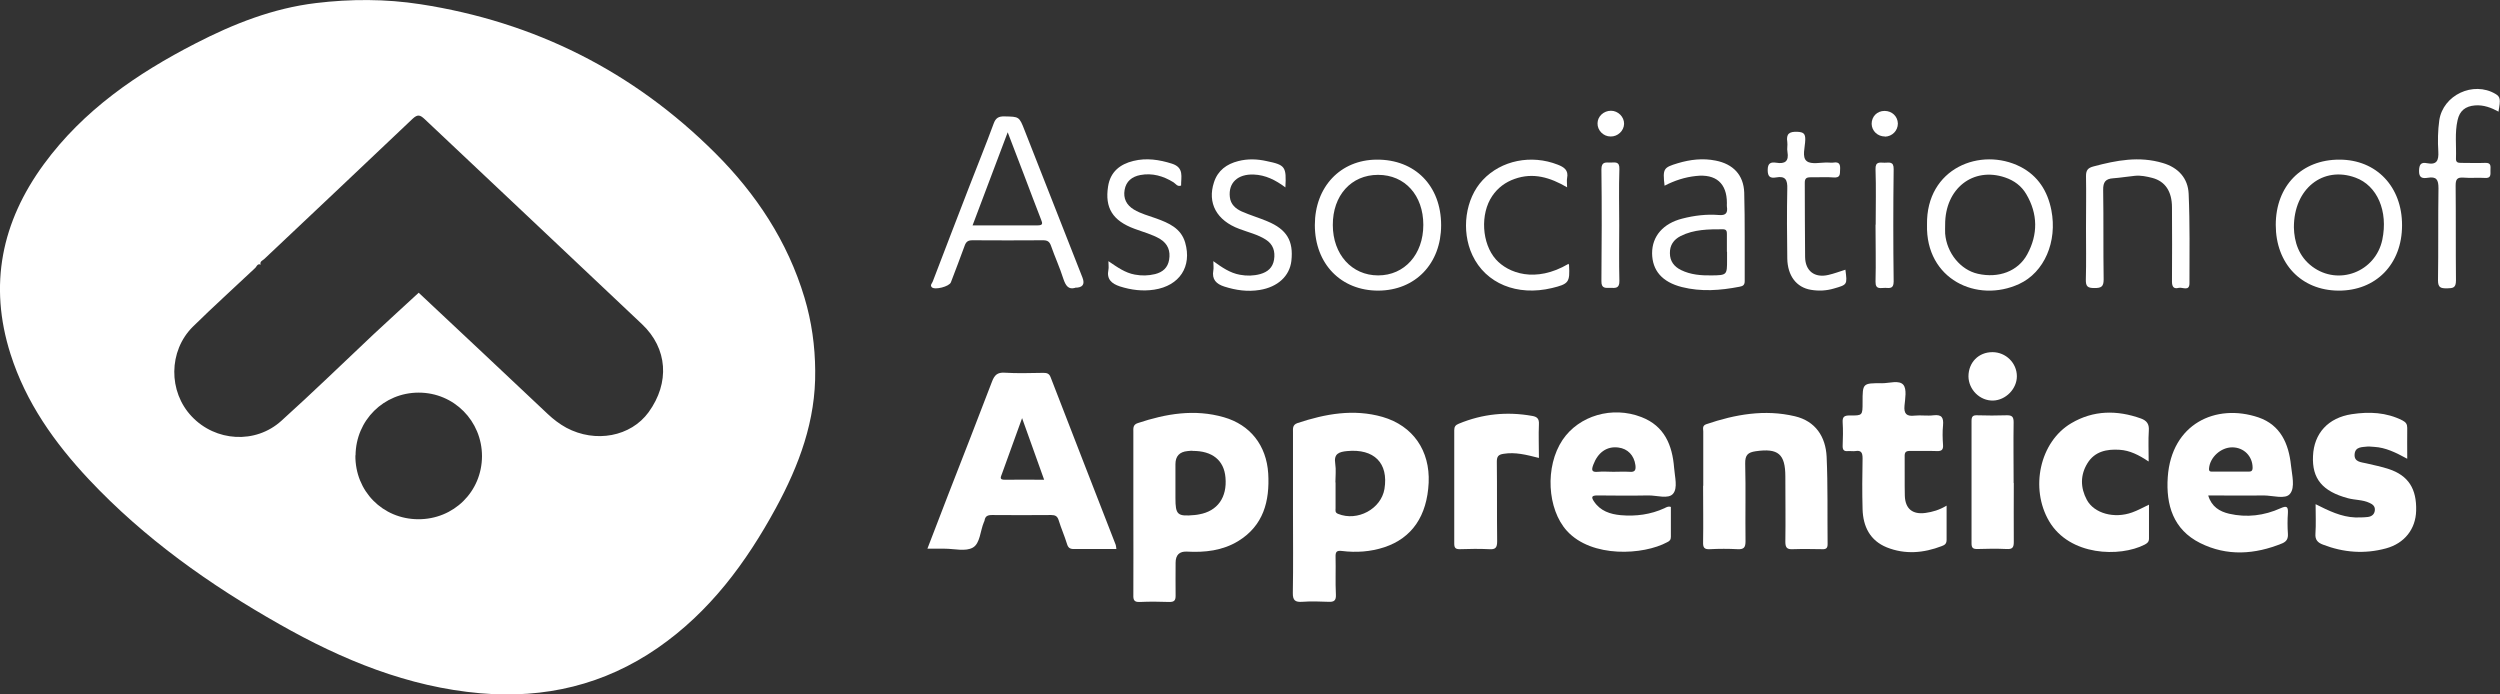 <?xml version="1.0" encoding="UTF-8"?> <svg xmlns="http://www.w3.org/2000/svg" id="Layer_2" data-name="Layer 2" viewBox="0 0 154.41 42.89"><rect x="0" y="0" width="154.41" height="42.89" fill="#333333" stroke="none"/><defs><style> .cls-1 { fill: #fff; } </style></defs><g id="Layer_1-2" data-name="Layer 1"><g><path class="cls-1" d="M50.35,22.9c.04,3.07-.99,5.83-2.43,8.48-1.84,3.38-4.09,6.42-7.3,8.64-3.3,2.28-6.97,3.14-10.94,2.8-4.49-.39-8.55-2.07-12.41-4.26-4.33-2.45-8.36-5.31-11.78-8.95-2.12-2.26-3.89-4.75-4.84-7.74C-.71,17.6.1,13.7,2.71,10.14c2.44-3.33,5.75-5.6,9.37-7.46,2.35-1.21,4.78-2.17,7.43-2.49,2.15-.26,4.31-.26,6.45.07,7.06,1.09,13.14,4.14,18.2,9.18,2.55,2.54,4.49,5.48,5.53,8.95.44,1.47.65,2.98.66,4.51ZM16.12,16.35c-.24-.11-.27.15-.39.23-1.27,1.2-2.57,2.37-3.82,3.6-1.51,1.5-1.52,4.01-.07,5.54,1.47,1.56,3.94,1.72,5.54.27,1.93-1.74,3.79-3.55,5.68-5.33.93-.87,1.87-1.72,2.8-2.58,2.66,2.49,5.32,4.99,7.97,7.49.35.33.73.62,1.15.85,1.8.96,3.98.55,5.08-.96,1.32-1.82,1.18-3.94-.41-5.44-4.47-4.23-8.95-8.44-13.42-12.66-.28-.26-.43-.32-.75-.02-3.04,2.89-6.1,5.77-9.15,8.65-.1.1-.31.15-.23.37h.01ZM21.95,28.13c-.02,2.2,1.68,3.93,3.88,3.94,2.19.01,3.93-1.7,3.94-3.89,0-2.18-1.73-3.93-3.91-3.93-2.16,0-3.88,1.71-3.9,3.87Z"></path><path class="cls-1" d="M68.95,33.91c-.9,0-1.76,0-2.63,0-.24,0-.35-.08-.42-.32-.15-.49-.36-.96-.51-1.45-.08-.26-.21-.33-.47-.33-1.22.01-2.43.01-3.65,0-.27,0-.42.07-.46.34,0,.03-.03.07-.04.1-.23.54-.23,1.31-.68,1.57-.45.26-1.15.07-1.74.07-.33,0-.66,0-1.07,0,.43-1.12.85-2.21,1.27-3.3.91-2.34,1.83-4.68,2.72-7.02.15-.39.32-.58.78-.55.79.05,1.58.02,2.38.01.22,0,.37.03.46.27,1.33,3.45,2.68,6.9,4.02,10.35.02.05.02.11.04.24ZM63.13,25.82c-.45,1.25-.84,2.34-1.24,3.43-.07.2-.2.39.18.38.79-.01,1.57,0,2.42,0-.45-1.26-.88-2.46-1.36-3.8Z"></path><path class="cls-1" d="M79.86,31.66c0-1.65,0-3.31,0-4.96,0-.23-.04-.46.28-.57,1.72-.57,3.46-.89,5.25-.38,1.89.55,2.94,2.09,2.85,4.07-.1,2.04-1.02,3.41-2.74,3.98-.85.28-1.73.34-2.62.23-.33-.04-.4.06-.39.37.02.77-.02,1.55.02,2.32.02.38-.12.47-.47.45-.53-.02-1.07-.04-1.6,0-.44.03-.6-.08-.59-.56.03-1.65.01-3.31.01-4.96ZM82.49,29.79c0,.53,0,1.07,0,1.6,0,.13-.05.27.16.35,1.19.48,2.65-.3,2.86-1.54.26-1.6-.64-2.5-2.31-2.34-.5.05-.83.16-.73.78.06.38.01.77.01,1.16Z"></path><path class="cls-1" d="M70,31.66c0-1.66,0-3.31,0-4.97,0-.23-.04-.46.28-.56,1.74-.58,3.5-.88,5.31-.36,1.64.47,2.63,1.75,2.74,3.47.1,1.71-.29,3.23-1.87,4.19-.96.58-2.04.7-3.14.64q-.71-.04-.71.69c0,.68-.01,1.36,0,2.04,0,.29-.09.38-.38.38-.61-.02-1.22-.03-1.82,0-.37.02-.42-.13-.41-.44.01-1.69,0-3.39,0-5.08ZM73.65,27.84s-.17,0-.3.02q-.75.07-.75.81c0,.7,0,1.4,0,2.09,0,1.04.12,1.15,1.19,1.05.09,0,.18-.03.27-.04,1.14-.2,1.74-1.05,1.63-2.28-.09-1.05-.8-1.65-2.04-1.64Z"></path><path class="cls-1" d="M105.2,30.01c0-1.12,0-2.24,0-3.36,0-.16-.08-.36.19-.45,1.79-.61,3.61-.93,5.47-.49,1.27.3,1.9,1.26,1.96,2.5.08,1.8.04,3.6.06,5.4,0,.24-.09.32-.32.31-.61-.01-1.22-.02-1.82,0-.35.02-.47-.08-.47-.45.02-1.34,0-2.68,0-4.03,0-1.4-.44-1.77-1.83-1.57-.48.07-.66.23-.65.76.04,1.6,0,3.2.02,4.8,0,.38-.1.51-.49.49-.57-.03-1.14-.03-1.71,0-.36.02-.43-.11-.42-.44.02-1.16,0-2.32,0-3.48Z"></path><path class="cls-1" d="M103.2,31.31c0,.61,0,1.23,0,1.85,0,.18-.08.26-.23.33-1.46.79-4.65.99-6.19-.7-1.22-1.34-1.37-3.98-.27-5.62,1.01-1.5,3.07-2.11,4.87-1.41,1.43.55,1.91,1.74,2.02,3.14.04.54.24,1.25-.07,1.6-.29.34-1.01.09-1.53.1-1.05.02-2.1.01-3.15,0-.36,0-.37.12-.2.37.39.59,1,.79,1.66.85.93.08,1.84-.04,2.69-.43.11-.05.22-.14.4-.08ZM99.65,29.14c.33,0,.66-.02.99,0,.33.03.41-.09.37-.41-.08-.6-.47-1.02-1.06-1.09-.71-.09-1.26.31-1.54,1.06-.12.32-.12.48.29.44.31-.03.62,0,.94,0Z"></path><path class="cls-1" d="M136.39,30.61c.21.69.7.98,1.29,1.12,1.09.25,2.16.12,3.18-.34.38-.17.47-.1.45.3-.03.42-.03.85,0,1.27.02.3-.07.48-.35.6-1.69.69-3.41.81-5.07-.02-1.66-.83-2.12-2.35-2-4.08.23-3.27,2.95-4.57,5.6-3.68,1.37.47,1.87,1.63,2.01,2.96.06.6.27,1.36-.06,1.76-.28.36-1.07.1-1.64.1-1.12.02-2.23,0-3.4,0ZM137.87,27.63c-.7,0-1.37.61-1.43,1.29-.02.2.07.21.21.21.74,0,1.47,0,2.21,0,.16,0,.27-.02.27-.24,0-.71-.54-1.26-1.26-1.26Z"></path><path class="cls-1" d="M120.23,31.22c0,.77,0,1.44,0,2.12,0,.23-.1.32-.3.39-1.12.43-2.26.53-3.39.08-1.04-.42-1.47-1.29-1.5-2.36-.03-1.05-.02-2.1,0-3.14,0-.36-.09-.51-.45-.45-.14.02-.3-.01-.44,0-.27.03-.35-.08-.34-.34.02-.48.03-.96,0-1.43-.02-.35.1-.43.44-.43.79.01.79,0,.79-.81,0-1.18,0-1.19,1.21-1.18.45,0,1.05-.21,1.31.1.22.27.11.85.07,1.28-.05.51.13.68.63.62.38-.04.78.03,1.16-.02.52-.06.63.15.59.62-.04.4-.03.81,0,1.21.02.29-.08.39-.37.38-.55-.02-1.11,0-1.66-.01-.27,0-.35.08-.34.35.01.81-.01,1.62.01,2.43.03.8.48,1.16,1.28,1.05.43-.06.85-.18,1.3-.45Z"></path><path class="cls-1" d="M148.67,28.33c-.7-.38-1.32-.69-2.04-.73-.13,0-.26-.03-.39-.02-.34.04-.77,0-.81.47-.04.49.39.49.73.57.46.11.93.2,1.38.35,1.21.4,1.73,1.22,1.69,2.58-.03,1.13-.72,2.01-1.86,2.32-1.32.36-2.62.26-3.89-.23-.32-.12-.5-.29-.47-.68.04-.58.01-1.17.01-1.82.8.4,1.58.79,2.46.82.26,0,.52,0,.77-.03.23-.03.41-.16.43-.42.02-.24-.13-.36-.33-.45-.42-.2-.9-.17-1.34-.29-1.56-.42-2.22-1.2-2.15-2.61.06-1.39.93-2.36,2.4-2.58,1.07-.16,2.13-.12,3.13.39.21.11.29.23.29.46-.01.6,0,1.21,0,1.9Z"></path><path class="cls-1" d="M132.7,28.5c-.6-.4-1.15-.68-1.79-.72-.79-.05-1.53.1-1.98.83-.45.73-.44,1.51-.04,2.26.45.84,1.69,1.18,2.8.78.34-.12.66-.3,1.04-.48,0,.72,0,1.41,0,2.1,0,.21-.12.29-.27.37-1.52.78-4.63.71-5.9-1.45-1.19-2.03-.58-4.9,1.37-6.05,1.37-.81,2.83-.82,4.31-.29.35.13.51.34.48.74-.04.6-.01,1.2-.01,1.9Z"></path><path class="cls-1" d="M66.4,17.78c-.41.12-.58-.14-.72-.55-.22-.7-.53-1.37-.77-2.06-.09-.25-.22-.33-.48-.33-1.46.01-2.91.01-4.37,0-.26,0-.39.08-.48.34-.27.76-.57,1.51-.85,2.26-.1.26-1,.49-1.18.3-.12-.13.02-.24.06-.35.75-1.95,1.49-3.9,2.25-5.85.5-1.3,1.03-2.59,1.51-3.9.13-.36.31-.46.68-.45.89.02.9,0,1.23.85,1.2,3.04,2.39,6.07,3.58,9.11q.24.62-.45.62ZM60.06,13.92c1.38,0,2.7,0,4.03,0,.33,0,.31-.12.21-.36-.34-.87-.67-1.75-1-2.62-.34-.9-.69-1.8-1.06-2.77-.74,1.97-1.45,3.84-2.17,5.75Z"></path><path class="cls-1" d="M95.03,28.28c-.75-.19-1.44-.37-2.17-.25-.33.05-.41.18-.41.49.02,1.64,0,3.27.02,4.91,0,.38-.09.52-.49.49-.61-.03-1.22-.02-1.82,0-.27,0-.34-.09-.34-.35,0-2.33,0-4.67,0-7,0-.22.08-.32.28-.4,1.47-.61,2.98-.76,4.54-.48.29.05.43.17.41.51-.03.68,0,1.36,0,2.08Z"></path><path class="cls-1" d="M85.14,17.95c-2.31.01-3.93-1.65-3.93-4.05,0-2.36,1.58-4.03,3.82-4.04,2.37-.02,3.98,1.62,3.98,4.05,0,2.37-1.59,4.03-3.88,4.04ZM85.11,10.8c-1.65,0-2.8,1.27-2.79,3.1,0,1.81,1.17,3.11,2.8,3.11,1.63,0,2.79-1.3,2.79-3.12,0-1.83-1.14-3.09-2.79-3.09Z"></path><path class="cls-1" d="M140.56,13.89c0-2.41,1.6-4.04,3.94-4.03,2.28,0,3.87,1.68,3.86,4.06,0,2.4-1.62,4.05-3.94,4.03-2.29-.02-3.86-1.67-3.86-4.06ZM141.68,14.05c.02.87.29,1.79,1.14,2.42,1.62,1.2,3.9.32,4.32-1.66.37-1.77-.31-3.35-1.66-3.84-1.99-.73-3.81.67-3.8,3.08Z"></path><path class="cls-1" d="M119.02,13.88c-.06-3.51,3.33-4.82,5.77-3.58,1.09.56,1.68,1.51,1.91,2.68.38,1.94-.43,3.84-1.99,4.56-2.6,1.2-5.78-.29-5.69-3.66ZM120.14,13.88c0,.18-.01.37,0,.55.1,1.2.95,2.24,2.02,2.48,1.28.29,2.48-.15,3.05-1.2.67-1.23.66-2.5-.06-3.72-.3-.51-.75-.84-1.31-1.03-1.98-.67-3.71.69-3.7,2.92Z"></path><path class="cls-1" d="M102.81,11.47c-.12-1.06-.07-1.12.82-1.39.77-.23,1.55-.32,2.34-.16,1.07.21,1.72.88,1.76,1.97.05,1.82.02,3.64.03,5.47,0,.24-.1.31-.32.35-1.19.23-2.37.32-3.56.02-1.22-.31-1.83-1.02-1.84-2.09,0-1.05.68-1.84,1.87-2.14.74-.19,1.49-.28,2.25-.22.44.04.56-.13.5-.52-.01-.07,0-.15,0-.22,0-1.22-.68-1.81-1.91-1.67-.68.07-1.32.28-1.94.6ZM106.66,15.55c0-.37,0-.73,0-1.1,0-.16-.02-.28-.23-.29-.9,0-1.8,0-2.63.42-.43.22-.67.57-.66,1.06,0,.49.26.83.69,1.04.59.29,1.24.34,1.88.33.96-.01.96-.03.96-.96,0-.17,0-.33,0-.5Z"></path><path class="cls-1" d="M124.38,29.84c0,1.21-.01,2.43,0,3.64,0,.34-.09.45-.44.43-.61-.03-1.22-.02-1.82,0-.27,0-.35-.08-.35-.35,0-2.52,0-5.04,0-7.56,0-.26.07-.36.34-.35.61.02,1.22.02,1.82,0,.34-.01.44.09.44.43-.02,1.25,0,2.5,0,3.75Z"></path><path class="cls-1" d="M128.84,14.07c0-1.07.02-2.13,0-3.2,0-.36.12-.5.46-.59,1.42-.38,2.83-.65,4.29-.21.95.28,1.55.94,1.59,1.9.08,1.84.05,3.68.05,5.52,0,.53-.43.23-.67.29-.3.08-.41-.07-.41-.39.01-1.53.01-3.05,0-4.58,0-.99-.42-1.61-1.21-1.82-.35-.09-.72-.17-1.09-.13-.44.04-.88.12-1.32.15-.48.03-.64.23-.63.73.03,1.84,0,3.68.03,5.52,0,.46-.16.53-.57.53-.41,0-.54-.09-.53-.52.03-1.07.01-2.13.01-3.2Z"></path><path class="cls-1" d="M154.33,6.9c-.46-.25-.93-.43-1.46-.39-.6.05-.95.33-1.08.91-.18.78-.07,1.58-.1,2.37-.01.24.12.27.31.27.5,0,1,.02,1.49,0,.4-.02.33.23.33.47,0,.24.05.49-.34.46-.44-.03-.89.02-1.33-.02-.41-.03-.48.13-.48.5.02,1.95,0,3.9.02,5.85,0,.47-.19.48-.55.49-.37,0-.56-.03-.56-.49.03-1.9,0-3.79.03-5.69,0-.53-.12-.74-.66-.65-.32.05-.55.02-.54-.43.01-.38.11-.55.49-.47.61.12.73-.17.7-.72-.04-.64-.03-1.29.06-1.93.23-1.56,2.1-2.44,3.47-1.63.3.18.33.32.18,1.12Z"></path><path class="cls-1" d="M68.46,16.13c.56.38,1.03.72,1.63.83.43.08.83.07,1.25-.03.48-.12.79-.4.87-.89.09-.53-.07-.98-.56-1.28-.49-.29-1.05-.43-1.58-.63-1.35-.5-1.84-1.29-1.63-2.62.14-.9.74-1.37,1.56-1.57.81-.2,1.6-.08,2.39.17.76.25.55.82.56,1.35-.23.09-.33-.11-.47-.2-.63-.39-1.31-.59-2.05-.45-.52.1-.88.39-.97.92-.09.52.11.93.57,1.21.43.26.91.38,1.38.55.77.28,1.53.6,1.79,1.49.43,1.49-.35,2.67-1.91,2.91-.72.11-1.43.02-2.12-.2-.51-.17-.83-.44-.71-1.03.03-.14,0-.29,0-.54Z"></path><path class="cls-1" d="M79.4,11.58c-.63-.47-1.24-.77-1.96-.8-.99-.04-1.58.51-1.48,1.39.05.46.36.72.73.89.52.23,1.07.39,1.59.61,1.2.5,1.62,1.21,1.48,2.45-.11.93-.84,1.61-1.96,1.79-.74.12-1.46.02-2.18-.21-.5-.16-.78-.44-.68-1,.03-.16,0-.32,0-.57.54.39,1.03.73,1.64.84.43.08.84.07,1.25-.04.47-.13.78-.4.86-.89.08-.51-.05-.95-.51-1.24-.5-.32-1.08-.45-1.63-.66-1.41-.52-1.99-1.6-1.57-2.88.24-.74.79-1.13,1.5-1.31.58-.15,1.17-.13,1.75,0,1.16.24,1.23.34,1.16,1.64Z"></path><path class="cls-1" d="M96.87,16.28c.03.06.04.08.04.1.06,1.06-.02,1.16-1.05,1.41-2.16.52-4.1-.28-4.92-2.03-.71-1.52-.44-3.49.64-4.64,1.14-1.22,3-1.59,4.63-.95.39.15.68.34.58.83-.03.16,0,.33,0,.57-1.04-.61-2.09-.93-3.24-.52-.57.2-1.04.55-1.38,1.05-.76,1.11-.65,2.94.22,3.92.76.85,2.44,1.48,4.48.28Z"></path><path class="cls-1" d="M113.98,16.66c.12.93.12.92-.71,1.16-.47.14-.95.16-1.42.08-.9-.15-1.44-.87-1.46-1.93-.02-1.43-.03-2.87,0-4.3.02-.56-.11-.82-.7-.71-.36.06-.51-.05-.51-.46,0-.43.19-.5.53-.45.54.09.79-.09.69-.67-.04-.2.02-.41-.01-.61-.08-.51.13-.65.62-.63.38.02.5.11.49.5-.01.45-.22,1.07.09,1.31.28.23.88.07,1.33.09.11,0,.22.02.33,0,.38-.06.42.15.4.45-.01.27.02.5-.39.47-.48-.04-.96,0-1.44-.01-.26,0-.35.08-.35.34.01,1.53,0,3.05.02,4.58.01.87.59,1.31,1.44,1.11.35-.08.69-.21,1.04-.32Z"></path><path class="cls-1" d="M115.85,13.87c0-1.14.03-2.28-.01-3.41-.02-.51.28-.41.56-.41.28,0,.57-.1.56.4-.03,2.31-.03,4.63,0,6.94,0,.46-.25.4-.52.39-.26-.01-.61.14-.6-.38.03-1.17,0-2.35,0-3.52Z"></path><path class="cls-1" d="M100.01,13.93c0,1.14-.02,2.28.01,3.42.01.47-.24.44-.55.43-.3,0-.57.06-.56-.42.02-2.3.03-4.6,0-6.9,0-.49.27-.42.56-.42.28,0,.57-.09.55.41-.04,1.16-.01,2.32-.01,3.48Z"></path><path class="cls-1" d="M121.58,23.25c0-.86.62-1.5,1.48-1.5.83,0,1.51.67,1.51,1.49,0,.78-.69,1.48-1.47,1.5-.81.02-1.51-.67-1.52-1.49Z"></path><path class="cls-1" d="M116.42,8.43c-.45,0-.81-.34-.82-.78,0-.45.33-.8.8-.8.46,0,.81.34.82.78,0,.44-.35.8-.8.81Z"></path><path class="cls-1" d="M99.47,8.43c-.44,0-.81-.38-.8-.81,0-.43.38-.78.83-.78.44,0,.82.38.81.81-.01.43-.39.79-.83.78Z"></path></g></g></svg> 